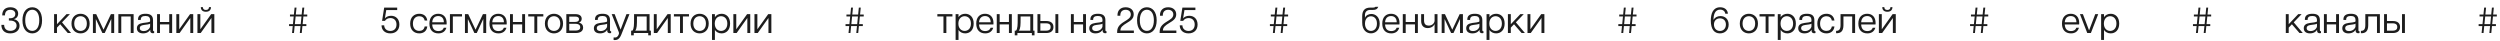 <?xml version="1.0" encoding="UTF-8"?> <svg xmlns="http://www.w3.org/2000/svg" width="1514" height="25" viewBox="0 0 1514 25" fill="none"><path d="M6.204 20.22C2.662 20.22 0.836 18.108 0.836 15.072H2.508C2.53 17.36 3.982 18.68 6.27 18.68C8.36 18.68 10.054 17.558 10.054 15.49C10.054 13.598 8.602 12.454 6.028 12.454H5.368V11.068H5.94C8.558 11.068 9.284 9.726 9.284 8.472C9.284 6.888 8.096 5.942 6.248 5.942C4.444 5.942 3.014 6.844 2.992 9.33H1.342C1.342 6.03 3.256 4.402 6.292 4.402C9.306 4.402 11 6.03 11 8.252C11 9.924 10.01 11.178 8.404 11.64C10.032 11.926 11.836 13.136 11.836 15.6C11.836 18.328 9.592 20.22 6.204 20.22ZM19.54 20.22C16.218 20.22 13.6 17.602 13.6 12.3C13.6 7.02 16.218 4.402 19.54 4.402C22.862 4.402 25.48 7.02 25.48 12.3C25.48 17.602 22.862 20.22 19.54 20.22ZM19.54 18.702C22.224 18.702 23.786 16.238 23.786 12.3C23.786 8.406 22.224 5.898 19.54 5.898C16.856 5.898 15.272 8.406 15.272 12.3C15.272 16.238 16.856 18.702 19.54 18.702ZM32.751 20V8.56H34.511V14.654L40.275 8.56H42.343L37.569 13.532L43.047 20H41.045L36.447 14.698L34.511 16.722V20H32.751ZM48.786 20.22C45.949 20.22 43.286 18.35 43.286 14.28C43.286 10.21 45.949 8.34 48.786 8.34C51.624 8.34 54.286 10.21 54.286 14.28C54.286 18.35 51.624 20.22 48.786 20.22ZM48.786 18.724C50.767 18.724 52.593 17.36 52.593 14.28C52.593 11.2 50.767 9.814 48.786 9.814C46.785 9.814 44.959 11.2 44.959 14.28C44.959 17.36 46.785 18.724 48.786 18.724ZM56.276 20V8.56H58.256L62.7 17.998L67.166 8.56H69.146V20H67.386V11.64H67.298L63.426 20H61.996L58.102 11.64H58.036V20H56.276ZM71.68 20V8.56H80.92V20H79.16V9.968H73.44V20H71.68ZM86.688 20.22C84.488 20.22 82.904 19.23 82.904 17.118C82.904 15.116 84.312 14.214 86.754 13.884L89.262 13.554C90.428 13.4 90.912 13.158 90.912 12.828V12.278C90.912 10.32 89.878 9.682 88.074 9.682C86.248 9.682 85.258 10.32 85.258 11.838V12.08H83.586V11.684C83.586 9.396 85.258 8.34 88.14 8.34C91.198 8.34 92.672 9.506 92.672 12.256V18.174C92.672 18.702 92.87 18.944 93.354 18.922V20C93.156 20.088 92.936 20.132 92.672 20.132C91.682 20.132 91 19.692 91 18.768V18.064H90.934C90.67 18.614 89.482 20.22 86.688 20.22ZM84.664 17.008C84.664 18.284 85.632 18.812 86.996 18.812C89.702 18.812 90.912 16.788 90.912 15.93V14.236C90.846 14.478 90.384 14.676 89.394 14.808L87.15 15.116C85.214 15.38 84.664 16.04 84.664 17.008ZM95.12 20V8.56H96.88V13.334H102.49V8.56H104.25V20H102.49V14.764H96.88V20H95.12ZM106.786 20V8.56H108.546V17.668H108.59L115.102 8.56H117.016V20H115.256V10.958H115.212L108.766 20H106.786ZM119.569 20V8.56H121.329V17.668H121.373L127.885 8.56H129.799V20H128.039V10.958H127.995L121.549 20H119.569ZM124.695 7.13C122.495 7.13 121.615 5.832 121.615 4.314H122.847C122.891 5.348 123.397 6.03 124.695 6.03C125.993 6.03 126.521 5.348 126.565 4.314H127.775C127.775 5.832 126.917 7.13 124.695 7.13Z" fill="#1D1D1D"></path><path d="M181.568 20L181.986 15.798H178.444L178.026 20H176.86L177.278 15.798H175.056V14.61H177.41L177.872 9.968H175.606V8.802H177.982L178.4 4.6H179.566L179.148 8.802H182.69L183.108 4.6H184.274L183.856 8.802H186.078V9.968H183.746L183.284 14.61H185.528V15.798H183.152L182.734 20H181.568ZM178.576 14.61H182.118L182.58 9.968H179.038L178.576 14.61Z" fill="#1D1D1D"></path><path d="M236.38 20.22C232.992 20.22 231.078 18.13 231.056 15.336H232.662C232.728 17.426 234.246 18.746 236.38 18.746C238.47 18.746 240.12 17.47 240.12 14.852C240.12 12.234 238.47 10.936 236.424 10.936C235.038 10.936 233.828 11.508 233.124 12.63H231.386L232.662 4.6H240.538V6.096H233.916L233.08 11.156C233.674 10.364 234.95 9.55 236.82 9.55C239.68 9.55 241.858 11.486 241.858 14.852C241.858 18.196 239.702 20.22 236.38 20.22ZM253.908 20.22C250.96 20.22 248.386 18.35 248.386 14.302C248.386 10.232 250.96 8.34 253.908 8.34C255.954 8.34 258.352 9.242 258.77 12.454H257.164C256.834 10.54 255.382 9.836 253.886 9.836C251.664 9.836 250.058 11.398 250.058 14.302C250.058 17.206 251.664 18.702 253.886 18.702C255.404 18.702 256.834 18.02 257.164 16.04H258.77C258.374 19.296 255.954 20.22 253.908 20.22ZM265.486 20.22C262.34 20.22 260.052 18.328 260.052 14.302C260.052 10.144 262.472 8.34 265.398 8.34C268.346 8.34 270.502 10.188 270.502 14.016C270.502 14.39 270.48 14.61 270.436 14.83H261.746C261.878 17.514 263.198 18.812 265.508 18.812C266.916 18.812 268.192 18.35 268.742 16.788H270.348C269.6 19.318 267.664 20.22 265.486 20.22ZM261.746 13.488H268.808C268.786 11.09 267.488 9.726 265.376 9.726C263.374 9.726 261.922 10.936 261.746 13.488ZM272.483 20V8.56H279.787V9.968H274.243V20H272.483ZM281.571 20V8.56H283.551L287.995 17.998L292.461 8.56H294.441V20H292.681V11.64H292.593L288.721 20H287.291L283.397 11.64H283.331V20H281.571ZM301.859 20.22C298.713 20.22 296.425 18.328 296.425 14.302C296.425 10.144 298.845 8.34 301.771 8.34C304.719 8.34 306.875 10.188 306.875 14.016C306.875 14.39 306.853 14.61 306.809 14.83H298.119C298.251 17.514 299.571 18.812 301.881 18.812C303.289 18.812 304.565 18.35 305.115 16.788H306.721C305.973 19.318 304.037 20.22 301.859 20.22ZM298.119 13.488H305.181C305.159 11.09 303.861 9.726 301.749 9.726C299.747 9.726 298.295 10.936 298.119 13.488ZM308.856 20V8.56H310.616V13.334H316.226V8.56H317.986V20H316.226V14.764H310.616V20H308.856ZM323.602 20V9.968H319.906V8.56H329.036V9.968H325.362V20H323.602ZM335.484 20.22C332.646 20.22 329.984 18.35 329.984 14.28C329.984 10.21 332.646 8.34 335.484 8.34C338.322 8.34 340.984 10.21 340.984 14.28C340.984 18.35 338.322 20.22 335.484 20.22ZM335.484 18.724C337.464 18.724 339.29 17.36 339.29 14.28C339.29 11.2 337.464 9.814 335.484 9.814C333.482 9.814 331.656 11.2 331.656 14.28C331.656 17.36 333.482 18.724 335.484 18.724ZM342.973 20V8.56H348.517C350.871 8.56 352.279 9.572 352.279 11.354C352.279 12.388 351.795 13.246 350.629 13.664C352.367 14.148 353.137 15.27 353.137 16.722C353.137 18.834 351.465 20 348.583 20H342.973ZM348.363 18.504C350.761 18.504 351.399 17.624 351.399 16.524C351.399 15.446 350.761 14.412 348.385 14.412H344.733V18.504H348.363ZM348.341 13.268C350.035 13.268 350.651 12.63 350.651 11.64C350.651 10.672 350.035 10.034 348.319 10.034H344.733V13.268H348.341ZM363.438 20.22C361.238 20.22 359.654 19.23 359.654 17.118C359.654 15.116 361.062 14.214 363.504 13.884L366.012 13.554C367.178 13.4 367.662 13.158 367.662 12.828V12.278C367.662 10.32 366.628 9.682 364.824 9.682C362.998 9.682 362.008 10.32 362.008 11.838V12.08H360.336V11.684C360.336 9.396 362.008 8.34 364.89 8.34C367.948 8.34 369.422 9.506 369.422 12.256V18.174C369.422 18.702 369.62 18.944 370.104 18.922V20C369.906 20.088 369.686 20.132 369.422 20.132C368.432 20.132 367.75 19.692 367.75 18.768V18.064H367.684C367.42 18.614 366.232 20.22 363.438 20.22ZM361.414 17.008C361.414 18.284 362.382 18.812 363.746 18.812C366.452 18.812 367.662 16.788 367.662 15.93V14.236C367.596 14.478 367.134 14.676 366.144 14.808L363.9 15.116C361.964 15.38 361.414 16.04 361.414 17.008ZM371.6 22.706C373.316 22.948 374.174 22.222 374.68 20.924C374.922 20.308 374.944 19.912 374.746 19.45L370.434 8.56H372.238L375.824 17.932L379.388 8.56H381.214L376.286 20.924C375.208 23.586 373.844 24.51 371.6 24.224V22.706ZM383.813 20V21.408H382.207V18.57H382.977C383.967 17.404 383.989 15.072 383.989 11.09V8.56H393.383V18.57H394.175V21.408H392.569V20H383.813ZM384.693 18.57H391.623V9.968H385.749V11.09C385.749 15.072 385.705 17.404 384.693 18.57ZM395.954 20V8.56H397.714V17.668H397.758L404.27 8.56H406.184V20H404.424V10.958H404.38L397.934 20H395.954ZM411.817 20V9.968H408.121V8.56H417.251V9.968H413.577V20H411.817ZM423.699 20.22C420.861 20.22 418.199 18.35 418.199 14.28C418.199 10.21 420.861 8.34 423.699 8.34C426.537 8.34 429.199 10.21 429.199 14.28C429.199 18.35 426.537 20.22 423.699 20.22ZM423.699 18.724C425.679 18.724 427.505 17.36 427.505 14.28C427.505 11.2 425.679 9.814 423.699 9.814C421.697 9.814 419.871 11.2 419.871 14.28C419.871 17.36 421.697 18.724 423.699 18.724ZM431.188 24.18V8.56H432.948V10.452C433.74 9.066 435.302 8.34 436.996 8.34C439.636 8.34 442.144 10.144 442.144 14.28C442.144 18.394 439.636 20.22 436.996 20.22C435.302 20.22 433.74 19.472 432.948 18.086V24.18H431.188ZM436.666 18.724C438.624 18.724 440.472 17.316 440.472 14.28C440.472 11.222 438.624 9.814 436.666 9.814C434.73 9.814 432.86 11.222 432.86 14.28C432.86 17.316 434.73 18.724 436.666 18.724ZM444.122 20V8.56H445.882V17.668H445.926L452.438 8.56H454.352V20H452.592V10.958H452.548L446.102 20H444.122ZM456.905 20V8.56H458.665V17.668H458.709L465.221 8.56H467.135V20H465.375V10.958H465.331L458.885 20H456.905Z" fill="#1D1D1D"></path><path d="M518.568 20L518.986 15.798H515.444L515.026 20H513.86L514.278 15.798H512.056V14.61H514.41L514.872 9.968H512.606V8.802H514.982L515.4 4.6H516.566L516.148 8.802H519.69L520.108 4.6H521.274L520.856 8.802H523.078V9.968H520.746L520.284 14.61H522.528V15.798H520.152L519.734 20H518.568ZM515.576 14.61H519.118L519.58 9.968H516.038L515.576 14.61Z" fill="#1D1D1D"></path><path d="M571.356 20V9.968H567.66V8.56H576.79V9.968H573.116V20H571.356ZM578.717 24.18V8.56H580.477V10.452C581.269 9.066 582.831 8.34 584.525 8.34C587.165 8.34 589.673 10.144 589.673 14.28C589.673 18.394 587.165 20.22 584.525 20.22C582.831 20.22 581.269 19.472 580.477 18.086V24.18H578.717ZM584.195 18.724C586.153 18.724 588.001 17.316 588.001 14.28C588.001 11.222 586.153 9.814 584.195 9.814C582.259 9.814 580.389 11.222 580.389 14.28C580.389 17.316 582.259 18.724 584.195 18.724ZM596.642 20.22C593.496 20.22 591.208 18.328 591.208 14.302C591.208 10.144 593.628 8.34 596.554 8.34C599.502 8.34 601.658 10.188 601.658 14.016C601.658 14.39 601.636 14.61 601.592 14.83H592.902C593.034 17.514 594.354 18.812 596.664 18.812C598.072 18.812 599.348 18.35 599.898 16.788H601.504C600.756 19.318 598.82 20.22 596.642 20.22ZM592.902 13.488H599.964C599.942 11.09 598.644 9.726 596.532 9.726C594.53 9.726 593.078 10.936 592.902 13.488ZM603.639 20V8.56H605.399V13.334H611.009V8.56H612.769V20H611.009V14.764H605.399V20H603.639ZM616.141 20V21.408H614.535V18.57H615.305C616.295 17.404 616.317 15.072 616.317 11.09V8.56H625.711V18.57H626.503V21.408H624.897V20H616.141ZM617.021 18.57H623.951V9.968H618.077V11.09C618.077 15.072 618.033 17.404 617.021 18.57ZM628.282 20V8.56H630.042V12.718H633.584C636.466 12.718 637.962 14.082 637.962 16.348C637.962 18.658 636.466 20 633.584 20H628.282ZM633.474 18.57C635.52 18.57 636.29 17.668 636.29 16.348C636.29 15.05 635.52 14.126 633.474 14.126H630.042V18.57H633.474ZM639.15 20V8.56H640.91V20H639.15ZM648.542 20V8.56H650.302V13.334H655.912V8.56H657.672V20H655.912V14.764H650.302V20H648.542ZM663.442 20.22C661.242 20.22 659.658 19.23 659.658 17.118C659.658 15.116 661.066 14.214 663.508 13.884L666.016 13.554C667.182 13.4 667.666 13.158 667.666 12.828V12.278C667.666 10.32 666.632 9.682 664.828 9.682C663.002 9.682 662.012 10.32 662.012 11.838V12.08H660.34V11.684C660.34 9.396 662.012 8.34 664.894 8.34C667.952 8.34 669.426 9.506 669.426 12.256V18.174C669.426 18.702 669.624 18.944 670.108 18.922V20C669.91 20.088 669.69 20.132 669.426 20.132C668.436 20.132 667.754 19.692 667.754 18.768V18.064H667.688C667.424 18.614 666.236 20.22 663.442 20.22ZM661.418 17.008C661.418 18.284 662.386 18.812 663.75 18.812C666.456 18.812 667.666 16.788 667.666 15.93V14.236C667.6 14.478 667.138 14.676 666.148 14.808L663.904 15.116C661.968 15.38 661.418 16.04 661.418 17.008ZM676.548 19.384C676.548 16.678 677.714 15.006 680.882 13.092C683.148 11.706 684.798 10.782 684.82 8.78C684.82 6.976 683.522 5.92 681.696 5.92C679.848 5.92 678.462 6.998 678.462 9.22V9.528H676.746V9.132C676.746 6.36 678.506 4.402 681.696 4.402C684.776 4.402 686.58 6.206 686.58 8.714C686.58 11.354 684.6 12.586 682.334 13.95C679.936 15.38 678.528 16.59 678.528 18.35V18.504H686.668V20H676.548V19.384ZM694.542 20.22C691.22 20.22 688.602 17.602 688.602 12.3C688.602 7.02 691.22 4.402 694.542 4.402C697.864 4.402 700.482 7.02 700.482 12.3C700.482 17.602 697.864 20.22 694.542 20.22ZM694.542 18.702C697.226 18.702 698.788 16.238 698.788 12.3C698.788 8.406 697.226 5.898 694.542 5.898C691.858 5.898 690.274 8.406 690.274 12.3C690.274 16.238 691.858 18.702 694.542 18.702ZM702.286 19.384C702.286 16.678 703.452 15.006 706.62 13.092C708.886 11.706 710.536 10.782 710.558 8.78C710.558 6.976 709.26 5.92 707.434 5.92C705.586 5.92 704.2 6.998 704.2 9.22V9.528H702.484V9.132C702.484 6.36 704.244 4.402 707.434 4.402C710.514 4.402 712.318 6.206 712.318 8.714C712.318 11.354 710.338 12.586 708.072 13.95C705.674 15.38 704.266 16.59 704.266 18.35V18.504H712.406V20H702.286V19.384ZM719.775 20.22C716.387 20.22 714.473 18.13 714.451 15.336H716.057C716.123 17.426 717.641 18.746 719.775 18.746C721.865 18.746 723.515 17.47 723.515 14.852C723.515 12.234 721.865 10.936 719.819 10.936C718.433 10.936 717.223 11.508 716.519 12.63H714.781L716.057 4.6H723.933V6.096H717.311L716.475 11.156C717.069 10.364 718.345 9.55 720.215 9.55C723.075 9.55 725.253 11.486 725.253 14.852C725.253 18.196 723.097 20.22 719.775 20.22Z" fill="#1D1D1D"></path><path d="M775.568 20L775.986 15.798H772.444L772.026 20H770.86L771.278 15.798H769.056V14.61H771.41L771.872 9.968H769.606V8.802H771.982L772.4 4.6H773.566L773.148 8.802H776.69L777.108 4.6H778.274L777.856 8.802H780.078V9.968H777.746L777.284 14.61H779.528V15.798H777.152L776.734 20H775.568ZM772.576 14.61H776.118L776.58 9.968H773.038L772.576 14.61Z" fill="#1D1D1D"></path><path d="M830.248 20.198C827.74 20.198 824.924 18.394 824.946 13.642V9.748C824.946 6.272 826.684 4.6 829.808 4.6H831.348C832.36 4.6 832.756 4.38 833.02 4.116H834.692C834.098 5.524 833.306 6.008 831.348 6.008H829.808C827.828 6.008 826.618 7.196 826.618 9.11V10.76C827.256 9.22 828.928 8.45 830.512 8.45C832.932 8.45 835.55 10.232 835.55 14.302C835.55 18.438 832.756 20.198 830.248 20.198ZM830.248 18.724C832.096 18.724 833.878 17.382 833.878 14.302C833.878 11.244 832.118 9.858 830.248 9.858C828.4 9.858 826.64 11.244 826.64 14.302C826.64 17.338 828.422 18.724 830.248 18.724ZM842.535 20.22C839.389 20.22 837.101 18.328 837.101 14.302C837.101 10.144 839.521 8.34 842.447 8.34C845.395 8.34 847.551 10.188 847.551 14.016C847.551 14.39 847.529 14.61 847.485 14.83H838.795C838.927 17.514 840.247 18.812 842.557 18.812C843.965 18.812 845.241 18.35 845.791 16.788H847.397C846.649 19.318 844.713 20.22 842.535 20.22ZM838.795 13.488H845.857C845.835 11.09 844.537 9.726 842.425 9.726C840.423 9.726 838.971 10.936 838.795 13.488ZM849.532 20V8.56H851.292V13.334H856.902V8.56H858.662V20H856.902V14.764H851.292V20H849.532ZM864.63 17.008C862.474 17.008 860.648 15.842 860.648 12.652V8.56H862.408V12.454C862.408 14.742 863.662 15.512 865.224 15.512C867.512 15.512 868.788 13.796 868.788 12.454V8.56H870.548V20H868.788V14.544C868.568 15.292 867.248 17.008 864.63 17.008ZM873.079 20V8.56H875.059L879.503 17.998L883.969 8.56H885.949V20H884.189V11.64H884.101L880.229 20H878.799L874.905 11.64H874.839V20H873.079ZM891.717 20.22C889.517 20.22 887.933 19.23 887.933 17.118C887.933 15.116 889.341 14.214 891.783 13.884L894.291 13.554C895.457 13.4 895.941 13.158 895.941 12.828V12.278C895.941 10.32 894.907 9.682 893.103 9.682C891.277 9.682 890.287 10.32 890.287 11.838V12.08H888.615V11.684C888.615 9.396 890.287 8.34 893.169 8.34C896.227 8.34 897.701 9.506 897.701 12.256V18.174C897.701 18.702 897.899 18.944 898.383 18.922V20C898.185 20.088 897.965 20.132 897.701 20.132C896.711 20.132 896.029 19.692 896.029 18.768V18.064H895.963C895.699 18.614 894.511 20.22 891.717 20.22ZM889.693 17.008C889.693 18.284 890.661 18.812 892.025 18.812C894.731 18.812 895.941 16.788 895.941 15.93V14.236C895.875 14.478 895.413 14.676 894.423 14.808L892.179 15.116C890.243 15.38 889.693 16.04 889.693 17.008ZM900.256 24.18V8.56H902.016V10.452C902.808 9.066 904.37 8.34 906.064 8.34C908.704 8.34 911.212 10.144 911.212 14.28C911.212 18.394 908.704 20.22 906.064 20.22C904.37 20.22 902.808 19.472 902.016 18.086V24.18H900.256ZM905.734 18.724C907.692 18.724 909.54 17.316 909.54 14.28C909.54 11.222 907.692 9.814 905.734 9.814C903.798 9.814 901.928 11.222 901.928 14.28C901.928 17.316 903.798 18.724 905.734 18.724ZM913.19 20V8.56H914.95V14.654L920.714 8.56H922.782L918.008 13.532L923.486 20H921.484L916.886 14.698L914.95 16.722V20H913.19ZM925.049 20V8.56H926.809V17.668H926.853L933.365 8.56H935.279V20H933.519V10.958H933.475L927.029 20H925.049Z" fill="#1D1D1D"></path><path d="M986.568 20L986.986 15.798H983.444L983.026 20H981.86L982.278 15.798H980.056V14.61H982.41L982.872 9.968H980.606V8.802H982.982L983.4 4.6H984.566L984.148 8.802H987.69L988.108 4.6H989.274L988.856 8.802H991.078V9.968H988.746L988.284 14.61H990.528V15.798H988.152L987.734 20H986.568ZM983.576 14.61H987.118L987.58 9.968H984.038L983.576 14.61Z" fill="#1D1D1D"></path><path d="M1041.58 20.22C1038.23 20.22 1036.06 17.8 1036.06 12.476C1036.06 8.362 1037.31 4.402 1041.73 4.402C1044.88 4.402 1046.35 6.404 1046.4 8.318H1044.83C1044.68 6.91 1043.58 5.832 1041.71 5.832C1038.48 5.832 1037.73 9 1037.68 12.036C1038.5 10.562 1040.06 9.726 1041.91 9.726C1044.68 9.726 1046.88 11.574 1046.88 14.874C1046.88 18.262 1044.53 20.22 1041.58 20.22ZM1041.6 18.746C1043.76 18.746 1045.21 17.184 1045.21 14.852C1045.21 12.542 1043.76 11.112 1041.6 11.112C1039.47 11.112 1037.97 12.542 1037.97 14.852C1037.97 17.162 1039.44 18.746 1041.6 18.746ZM1059.12 20.22C1056.28 20.22 1053.62 18.35 1053.62 14.28C1053.62 10.21 1056.28 8.34 1059.12 8.34C1061.96 8.34 1064.62 10.21 1064.62 14.28C1064.62 18.35 1061.96 20.22 1059.12 20.22ZM1059.12 18.724C1061.1 18.724 1062.93 17.36 1062.93 14.28C1062.93 11.2 1061.1 9.814 1059.12 9.814C1057.12 9.814 1055.29 11.2 1055.29 14.28C1055.29 17.36 1057.12 18.724 1059.12 18.724ZM1069.26 20V9.968H1065.57V8.56H1074.7V9.968H1071.02V20H1069.26ZM1076.62 24.18V8.56H1078.38V10.452C1079.18 9.066 1080.74 8.34 1082.43 8.34C1085.07 8.34 1087.58 10.144 1087.58 14.28C1087.58 18.394 1085.07 20.22 1082.43 20.22C1080.74 20.22 1079.18 19.472 1078.38 18.086V24.18H1076.62ZM1082.1 18.724C1084.06 18.724 1085.91 17.316 1085.91 14.28C1085.91 11.222 1084.06 9.814 1082.1 9.814C1080.17 9.814 1078.3 11.222 1078.3 14.28C1078.3 17.316 1080.17 18.724 1082.1 18.724ZM1092.79 20.22C1090.59 20.22 1089.01 19.23 1089.01 17.118C1089.01 15.116 1090.42 14.214 1092.86 13.884L1095.37 13.554C1096.53 13.4 1097.02 13.158 1097.02 12.828V12.278C1097.02 10.32 1095.98 9.682 1094.18 9.682C1092.35 9.682 1091.36 10.32 1091.36 11.838V12.08H1089.69V11.684C1089.69 9.396 1091.36 8.34 1094.24 8.34C1097.3 8.34 1098.78 9.506 1098.78 12.256V18.174C1098.78 18.702 1098.97 18.944 1099.46 18.922V20C1099.26 20.088 1099.04 20.132 1098.78 20.132C1097.79 20.132 1097.1 19.692 1097.1 18.768V18.064H1097.04C1096.77 18.614 1095.59 20.22 1092.79 20.22ZM1090.77 17.008C1090.77 18.284 1091.74 18.812 1093.1 18.812C1095.81 18.812 1097.02 16.788 1097.02 15.93V14.236C1096.95 14.478 1096.49 14.676 1095.5 14.808L1093.25 15.116C1091.32 15.38 1090.77 16.04 1090.77 17.008ZM1106.09 20.22C1103.14 20.22 1100.57 18.35 1100.57 14.302C1100.57 10.232 1103.14 8.34 1106.09 8.34C1108.13 8.34 1110.53 9.242 1110.95 12.454H1109.34C1109.01 10.54 1107.56 9.836 1106.07 9.836C1103.84 9.836 1102.24 11.398 1102.24 14.302C1102.24 17.206 1103.84 18.702 1106.07 18.702C1107.58 18.702 1109.01 18.02 1109.34 16.04H1110.95C1110.55 19.296 1108.13 20.22 1106.09 20.22ZM1111.94 18.68C1113.51 18.702 1114.63 18.042 1114.63 15.182V8.56H1123.45V20H1121.69V9.968H1116.39V15.248C1116.39 19.076 1114.58 20.264 1111.94 20.088V18.68ZM1130.86 20.22C1127.71 20.22 1125.42 18.328 1125.42 14.302C1125.42 10.144 1127.84 8.34 1130.77 8.34C1133.72 8.34 1135.87 10.188 1135.87 14.016C1135.87 14.39 1135.85 14.61 1135.81 14.83H1127.12C1127.25 17.514 1128.57 18.812 1130.88 18.812C1132.29 18.812 1133.56 18.35 1134.11 16.788H1135.72C1134.97 19.318 1133.04 20.22 1130.86 20.22ZM1127.12 13.488H1134.18C1134.16 11.09 1132.86 9.726 1130.75 9.726C1128.75 9.726 1127.29 10.936 1127.12 13.488ZM1137.85 20V8.56H1139.61V17.668H1139.66L1146.17 8.56H1148.08V20H1146.32V10.958H1146.28L1139.83 20H1137.85ZM1142.98 7.13C1140.78 7.13 1139.9 5.832 1139.9 4.314H1141.13C1141.18 5.348 1141.68 6.03 1142.98 6.03C1144.28 6.03 1144.81 5.348 1144.85 4.314H1146.06C1146.06 5.832 1145.2 7.13 1142.98 7.13Z" fill="#1D1D1D"></path><path d="M1199.57 20L1199.99 15.798H1196.44L1196.03 20H1194.86L1195.28 15.798H1193.06V14.61H1195.41L1195.87 9.968H1193.61V8.802H1195.98L1196.4 4.6H1197.57L1197.15 8.802H1200.69L1201.11 4.6H1202.27L1201.86 8.802H1204.08V9.968H1201.75L1201.28 14.61H1203.53V15.798H1201.15L1200.73 20H1199.57ZM1196.58 14.61H1200.12L1200.58 9.968H1197.04L1196.58 14.61Z" fill="#1D1D1D"></path><path d="M1254.16 20.22C1251.01 20.22 1248.73 18.328 1248.73 14.302C1248.73 10.144 1251.15 8.34 1254.07 8.34C1257.02 8.34 1259.18 10.188 1259.18 14.016C1259.18 14.39 1259.15 14.61 1259.11 14.83H1250.42C1250.55 17.514 1251.87 18.812 1254.18 18.812C1255.59 18.812 1256.87 18.35 1257.42 16.788H1259.02C1258.27 19.318 1256.34 20.22 1254.16 20.22ZM1250.42 13.488H1257.48C1257.46 11.09 1256.16 9.726 1254.05 9.726C1252.05 9.726 1250.6 10.936 1250.42 13.488ZM1264.04 20L1259.61 8.56H1261.4L1265.11 18.328H1265.18L1268.88 8.56H1270.68L1266.24 20H1264.04ZM1272.44 24.18V8.56H1274.2V10.452C1274.99 9.066 1276.55 8.34 1278.24 8.34C1280.88 8.34 1283.39 10.144 1283.39 14.28C1283.39 18.394 1280.88 20.22 1278.24 20.22C1276.55 20.22 1274.99 19.472 1274.2 18.086V24.18H1272.44ZM1277.91 18.724C1279.87 18.724 1281.72 17.316 1281.72 14.28C1281.72 11.222 1279.87 9.814 1277.91 9.814C1275.98 9.814 1274.11 11.222 1274.11 14.28C1274.11 17.316 1275.98 18.724 1277.91 18.724Z" fill="#1D1D1D"></path><path d="M1334.57 20L1334.99 15.798H1331.44L1331.03 20H1329.86L1330.28 15.798H1328.06V14.61H1330.41L1330.87 9.968H1328.61V8.802H1330.98L1331.4 4.6H1332.57L1332.15 8.802H1335.69L1336.11 4.6H1337.27L1336.86 8.802H1339.08V9.968H1336.75L1336.28 14.61H1338.53V15.798H1336.15L1335.73 20H1334.57ZM1331.58 14.61H1335.12L1335.58 9.968H1332.04L1331.58 14.61Z" fill="#1D1D1D"></path><path d="M1384.28 20V8.56H1386.04V14.654L1391.8 8.56H1393.87L1389.09 13.532L1394.57 20H1392.57L1387.97 14.698L1386.04 16.722V20H1384.28ZM1398.94 20.22C1396.74 20.22 1395.16 19.23 1395.16 17.118C1395.16 15.116 1396.56 14.214 1399.01 13.884L1401.51 13.554C1402.68 13.4 1403.16 13.158 1403.16 12.828V12.278C1403.16 10.32 1402.13 9.682 1400.33 9.682C1398.5 9.682 1397.51 10.32 1397.51 11.838V12.08H1395.84V11.684C1395.84 9.396 1397.51 8.34 1400.39 8.34C1403.45 8.34 1404.92 9.506 1404.92 12.256V18.174C1404.92 18.702 1405.12 18.944 1405.61 18.922V20C1405.41 20.088 1405.19 20.132 1404.92 20.132C1403.93 20.132 1403.25 19.692 1403.25 18.768V18.064H1403.19C1402.92 18.614 1401.73 20.22 1398.94 20.22ZM1396.92 17.008C1396.92 18.284 1397.88 18.812 1399.25 18.812C1401.95 18.812 1403.16 16.788 1403.16 15.93V14.236C1403.1 14.478 1402.64 14.676 1401.65 14.808L1399.4 15.116C1397.47 15.38 1396.92 16.04 1396.92 17.008ZM1407.37 20V8.56H1409.13V13.334H1414.74V8.56H1416.5V20H1414.74V14.764H1409.13V20H1407.37ZM1422.27 20.22C1420.07 20.22 1418.49 19.23 1418.49 17.118C1418.49 15.116 1419.9 14.214 1422.34 13.884L1424.85 13.554C1426.01 13.4 1426.5 13.158 1426.5 12.828V12.278C1426.5 10.32 1425.46 9.682 1423.66 9.682C1421.83 9.682 1420.84 10.32 1420.84 11.838V12.08H1419.17V11.684C1419.17 9.396 1420.84 8.34 1423.72 8.34C1426.78 8.34 1428.26 9.506 1428.26 12.256V18.174C1428.26 18.702 1428.45 18.944 1428.94 18.922V20C1428.74 20.088 1428.52 20.132 1428.26 20.132C1427.27 20.132 1426.58 19.692 1426.58 18.768V18.064H1426.52C1426.25 18.614 1425.07 20.22 1422.27 20.22ZM1420.25 17.008C1420.25 18.284 1421.22 18.812 1422.58 18.812C1425.29 18.812 1426.5 16.788 1426.5 15.93V14.236C1426.43 14.478 1425.97 14.676 1424.98 14.808L1422.73 15.116C1420.8 15.38 1420.25 16.04 1420.25 17.008ZM1429.76 18.68C1431.32 18.702 1432.44 18.042 1432.44 15.182V8.56H1441.26V20H1439.5V9.968H1434.2V15.248C1434.2 19.076 1432.4 20.264 1429.76 20.088V18.68ZM1443.79 20V8.56H1445.55V12.718H1449.09C1451.97 12.718 1453.47 14.082 1453.47 16.348C1453.47 18.658 1451.97 20 1449.09 20H1443.79ZM1448.98 18.57C1451.03 18.57 1451.8 17.668 1451.8 16.348C1451.8 15.05 1451.03 14.126 1448.98 14.126H1445.55V18.57H1448.98ZM1454.66 20V8.56H1456.42V20H1454.66Z" fill="#1D1D1D"></path><path d="M1507.57 20L1507.99 15.798H1504.44L1504.03 20H1502.86L1503.28 15.798H1501.06V14.61H1503.41L1503.87 9.968H1501.61V8.802H1503.98L1504.4 4.6H1505.57L1505.15 8.802H1508.69L1509.11 4.6H1510.27L1509.86 8.802H1512.08V9.968H1509.75L1509.28 14.61H1511.53V15.798H1509.15L1508.73 20H1507.57ZM1504.58 14.61H1508.12L1508.58 9.968H1505.04L1504.58 14.61Z" fill="#1D1D1D"></path></svg> 